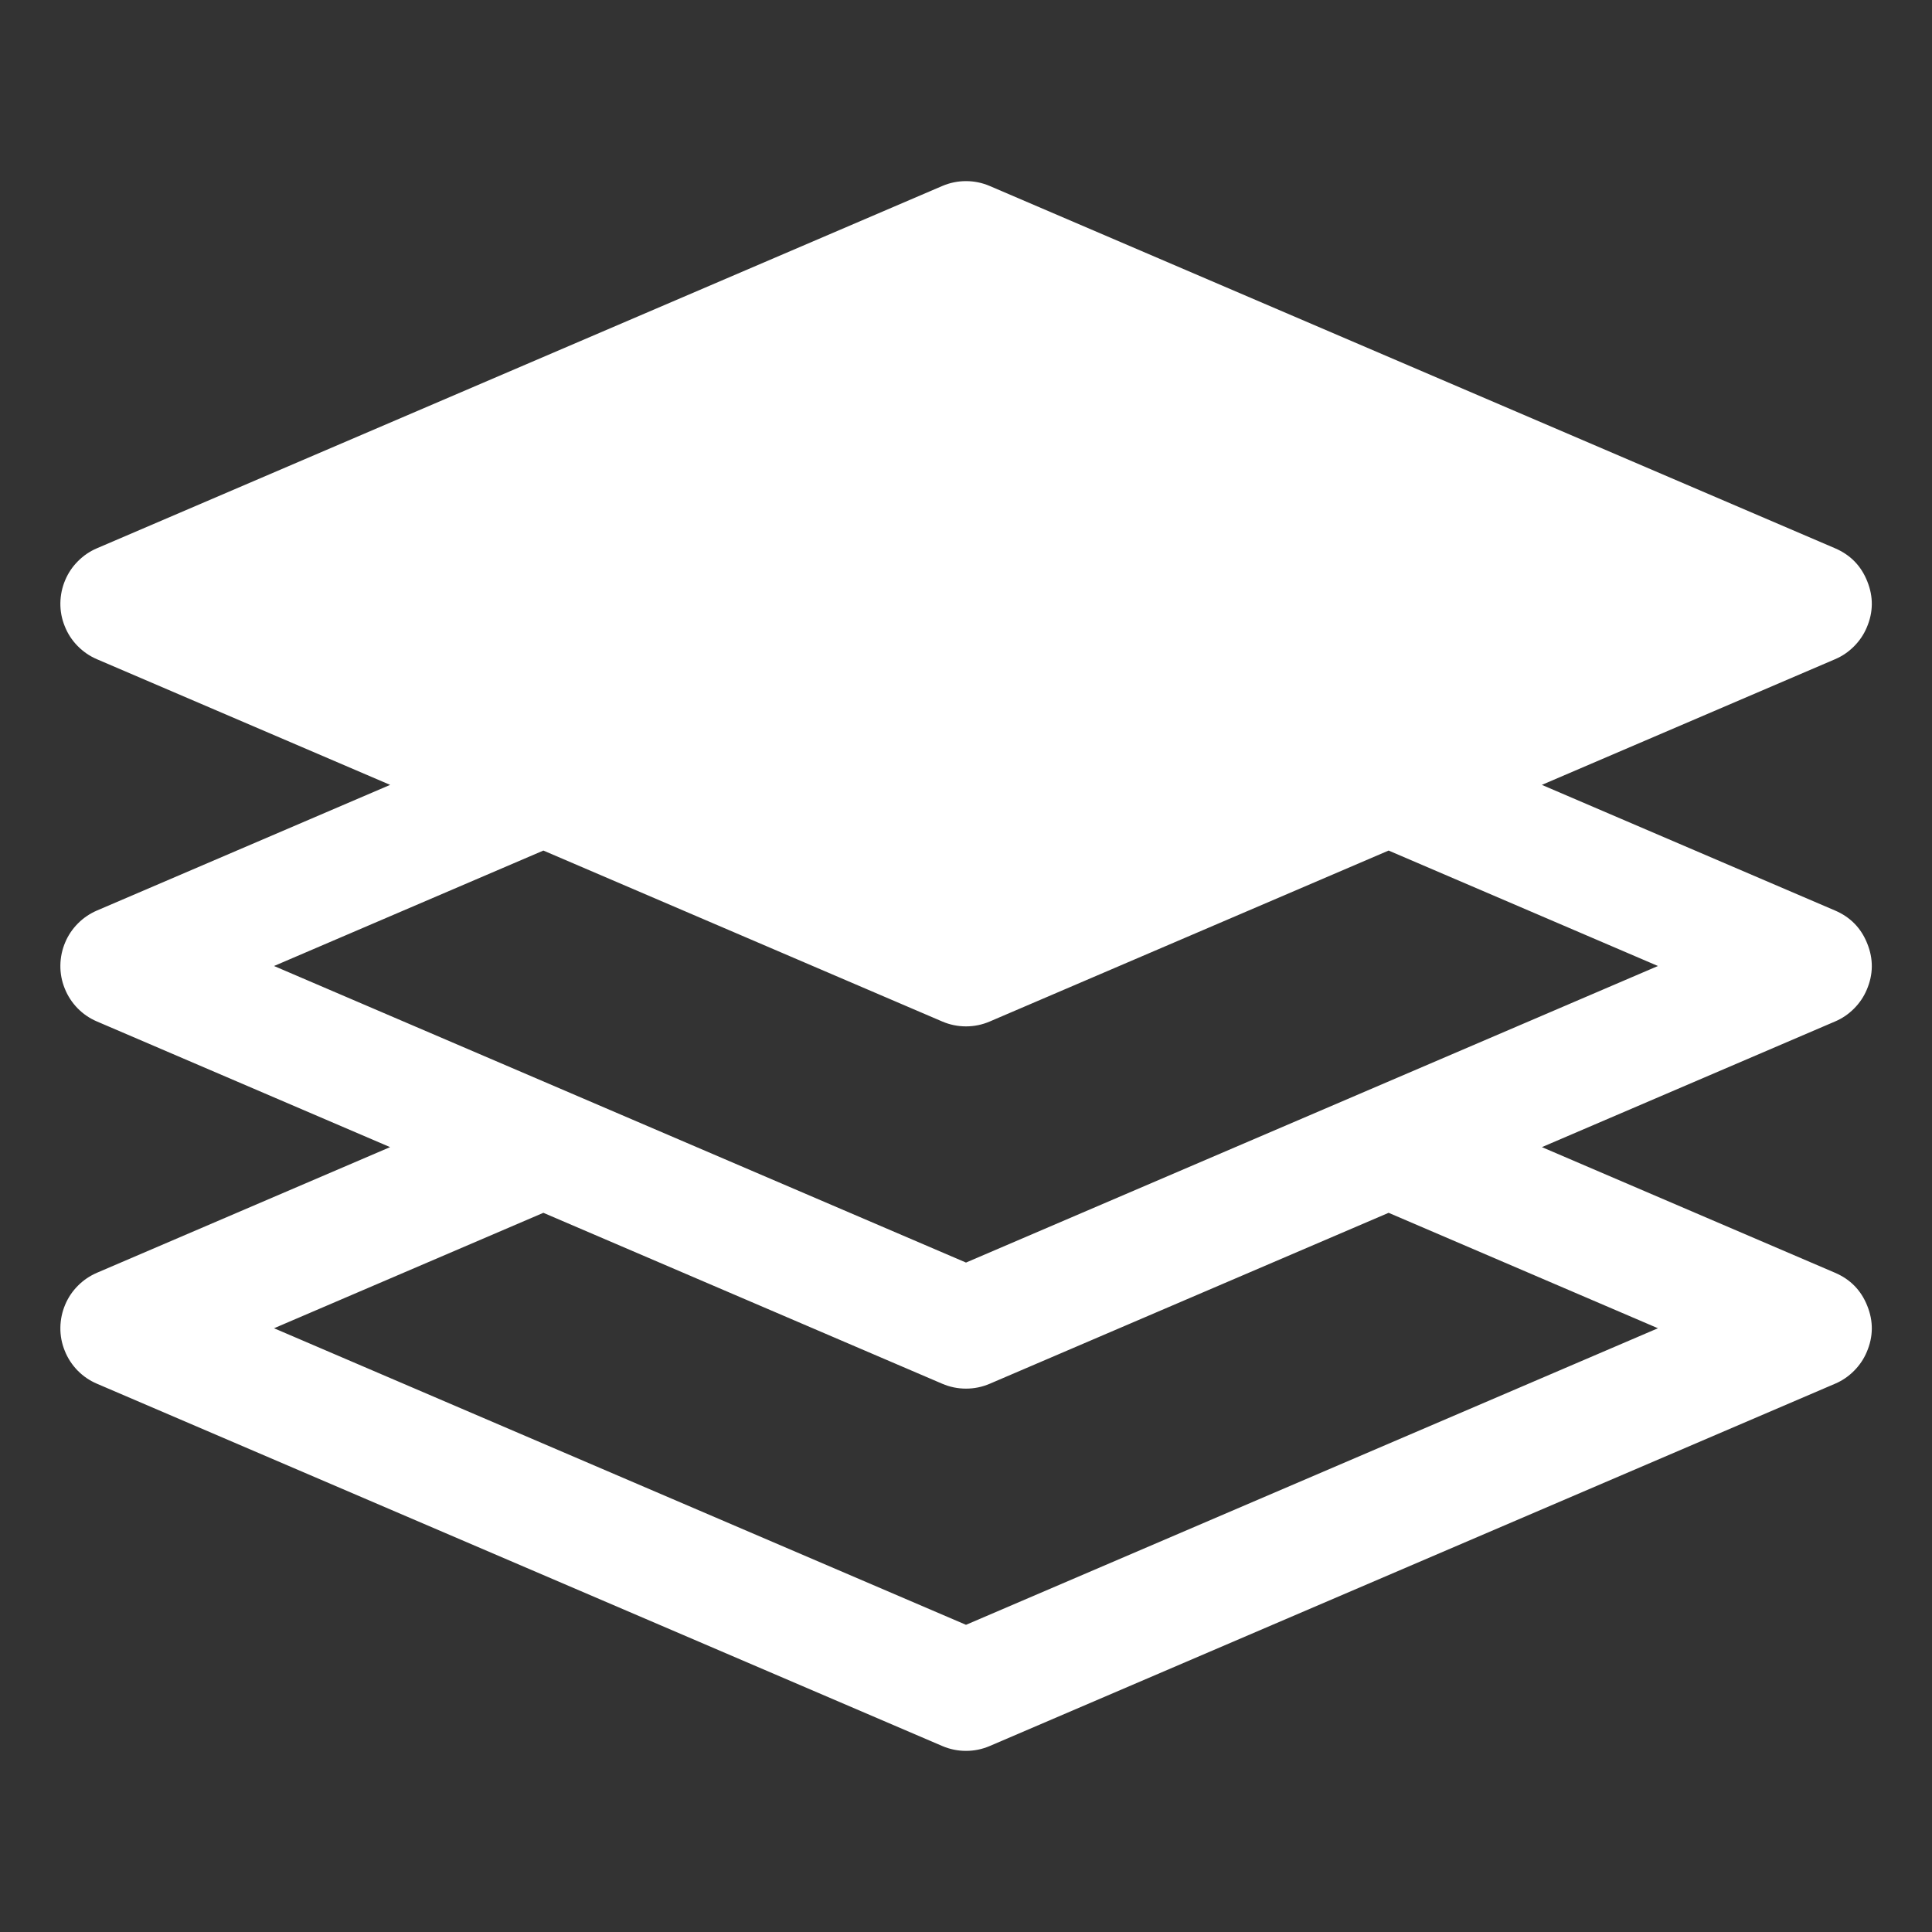 <svg width="32" height="32" viewBox="0 0 32 32" fill="none" xmlns="http://www.w3.org/2000/svg">
<rect x="0" y="0" width="32" height="32" fill="#333333" stroke="none"/>
<g id="Clip path group">
<mask id="mask0_394_2485" style="mask-type:luminance" maskUnits="userSpaceOnUse" x="0" y="0" width="32" height="32">
<g id="clip_1">
<path id="artboard_1" fill-rule="evenodd" clip-rule="evenodd" d="M0 0H32V32H0V0Z" fill="white"/>
</g>
</mask>
<g mask="url(#mask0_394_2485)">
<g id="layer">
<path id="Vector" fill-rule="evenodd" clip-rule="evenodd" d="M30.394 9.081L16.394 3.081C16.268 3.027 16.137 3 16 3C15.863 3 15.732 3.027 15.606 3.081L1.606 9.081C1.488 9.131 1.384 9.202 1.293 9.293C1.202 9.384 1.131 9.488 1.081 9.606C1.029 9.728 1.002 9.855 1 9.988C0.998 10.12 1.022 10.248 1.072 10.371C1.121 10.495 1.192 10.604 1.284 10.698C1.377 10.793 1.484 10.867 1.606 10.919L6.462 13L1.606 15.081C1.488 15.132 1.384 15.202 1.293 15.293C1.202 15.384 1.131 15.488 1.081 15.606C1.029 15.728 1.002 15.855 1 15.988C0.998 16.121 1.022 16.248 1.072 16.372C1.121 16.495 1.192 16.604 1.284 16.699C1.377 16.794 1.484 16.867 1.606 16.919L6.461 19L1.606 21.081C1.488 21.132 1.384 21.202 1.293 21.293C1.202 21.384 1.131 21.488 1.081 21.606C1.029 21.728 1.002 21.855 1 21.988C0.998 22.121 1.022 22.248 1.072 22.372C1.121 22.495 1.192 22.604 1.284 22.699C1.377 22.794 1.484 22.867 1.606 22.919L15.606 28.919C15.732 28.973 15.863 29 16 29C16.137 29 16.268 28.973 16.394 28.919L30.394 22.919C30.512 22.869 30.616 22.798 30.707 22.707C30.798 22.616 30.869 22.512 30.919 22.394C31.028 22.14 31.031 21.885 30.928 21.629C30.826 21.372 30.648 21.19 30.394 21.081L25.539 19L30.394 16.919C30.512 16.869 30.616 16.798 30.707 16.707C30.798 16.616 30.869 16.512 30.919 16.394C31.028 16.14 31.031 15.885 30.928 15.629C30.826 15.372 30.648 15.19 30.394 15.081L25.538 13L30.394 10.919C30.512 10.869 30.616 10.798 30.707 10.707C30.798 10.616 30.869 10.512 30.919 10.394C31.028 10.14 31.031 9.885 30.928 9.629C30.826 9.372 30.648 9.19 30.394 9.081ZM23 14.088L16.394 16.919C16.268 16.973 16.137 17 16 17C15.863 17 15.732 16.973 15.606 16.919L9 14.088L4.539 16L16 20.912L27.461 16L23 14.088ZM4.539 22L9 20.088L15.606 22.919C15.732 22.973 15.863 23 16 23C16.137 23 16.268 22.973 16.394 22.919L23 20.088L27.461 22L16 26.912L4.539 22Z" fill="white"/>
</g>
</g>
</g>
</svg>
